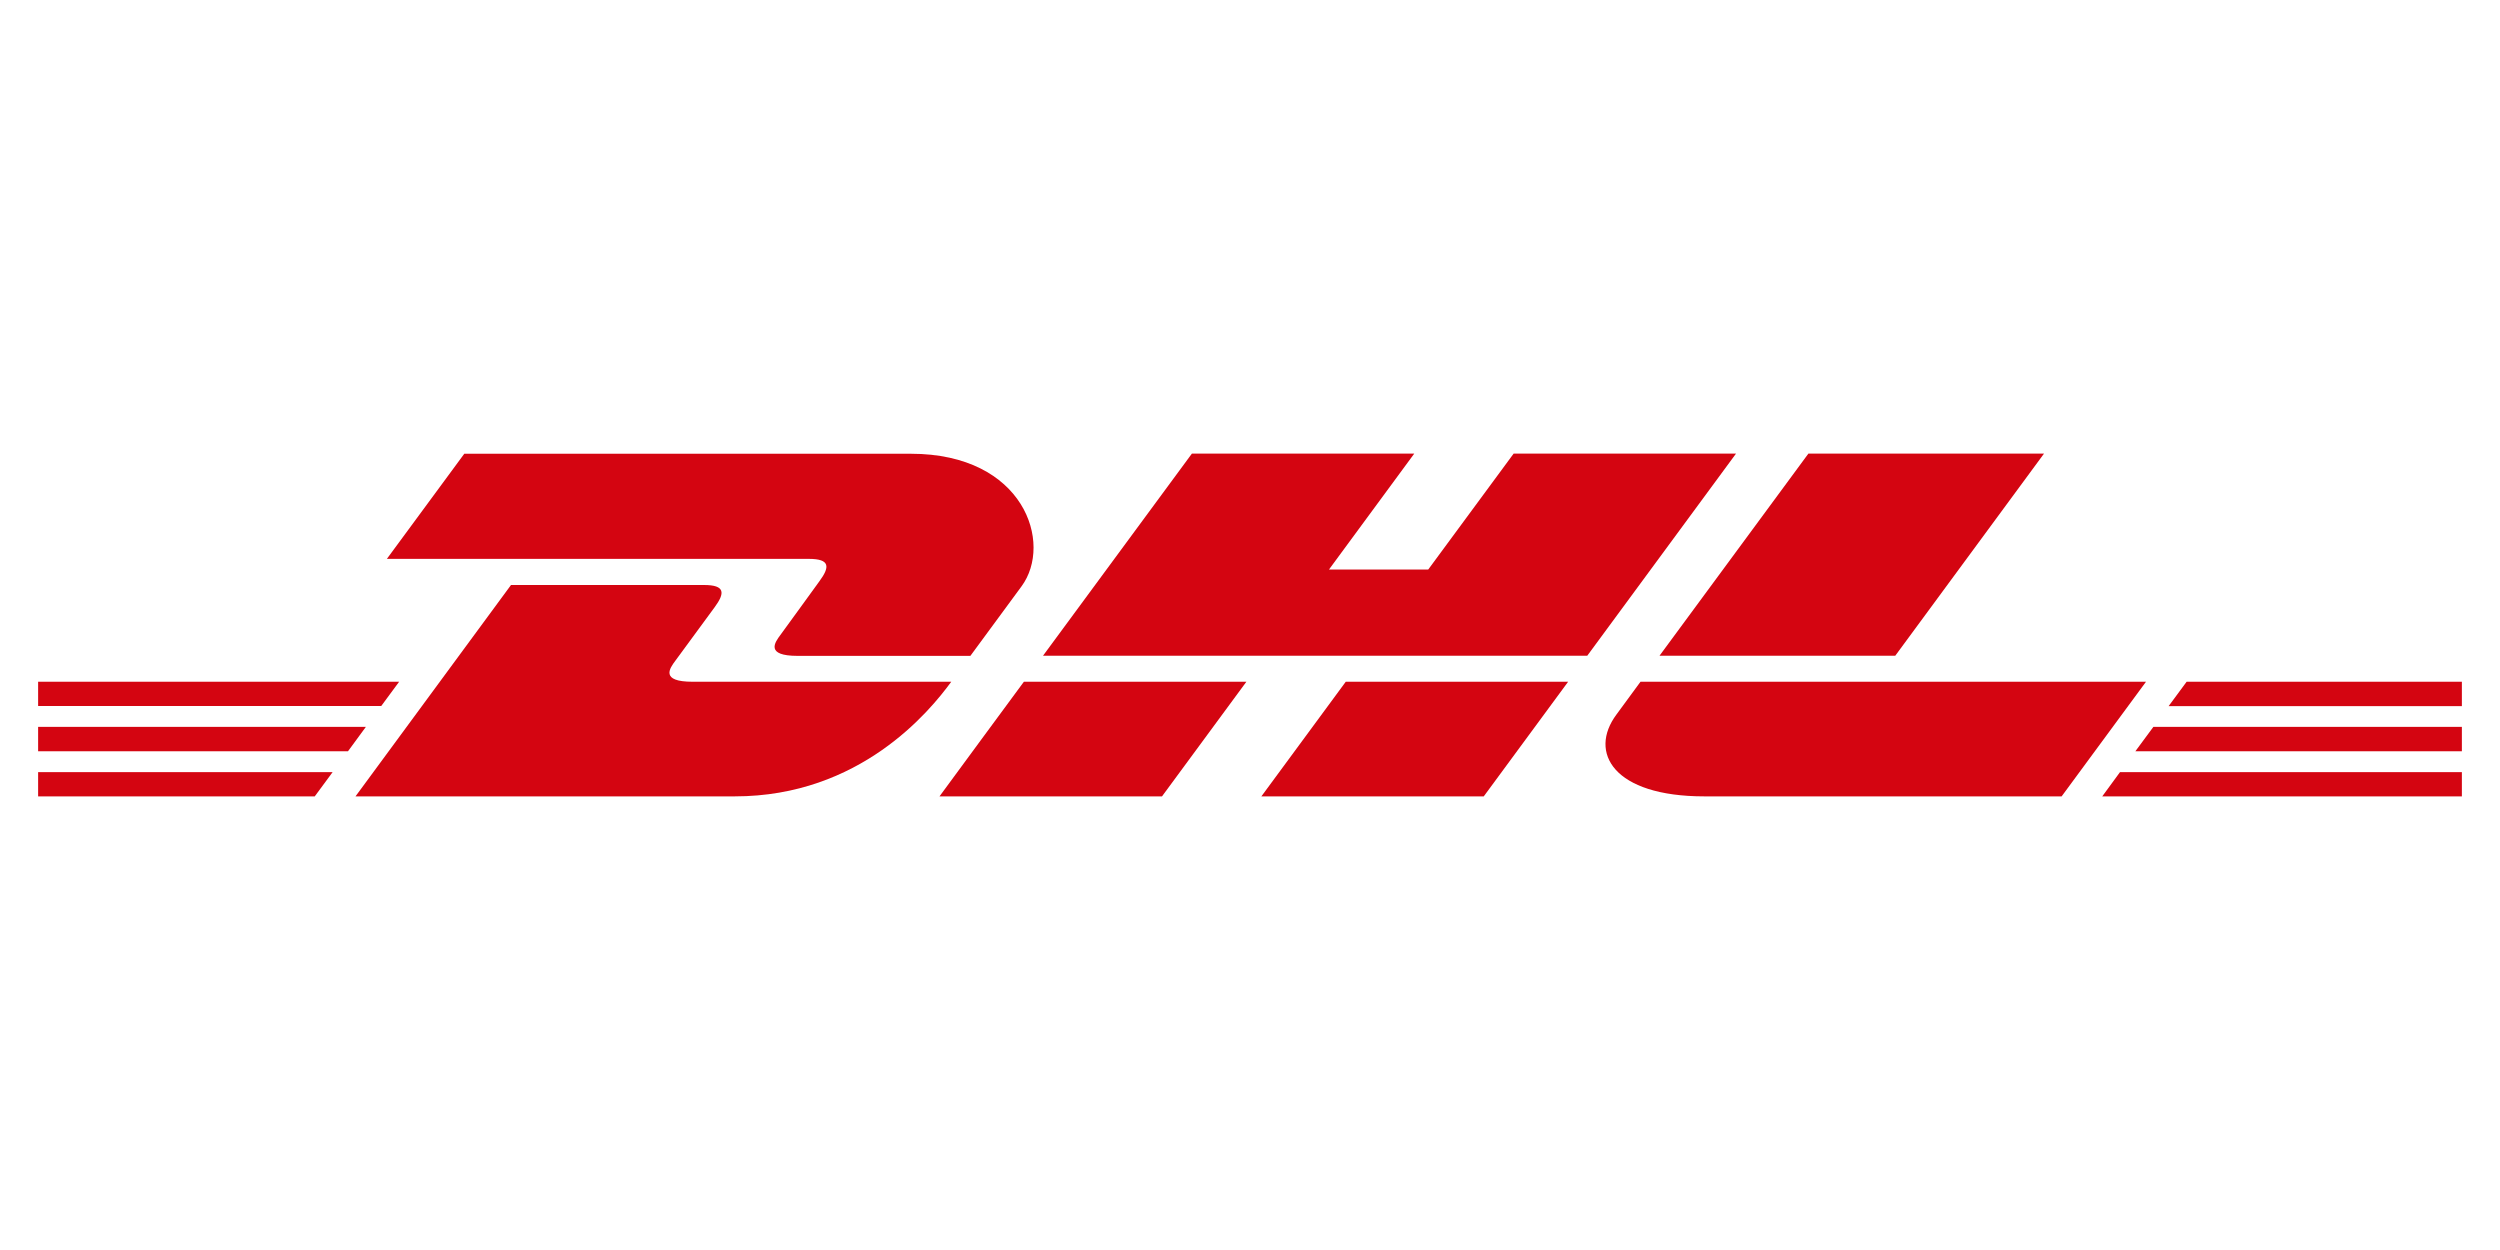 <?xml version="1.0" encoding="UTF-8"?>
<svg id="Layer_1" data-name="Layer 1" xmlns="http://www.w3.org/2000/svg" viewBox="0 0 200 100">
  <defs>
    <style>
      .cls-1 {
        fill: none;
      }

      .cls-2 {
        fill: #d40511;
      }
    </style>
  </defs>
  <rect class="cls-1" width="200" height="100"/>
  <g>
    <g>
      <g>
        <polygon class="cls-2" points="3.05 58.15 29.27 58.15 27.84 60.1 3.05 60.1 3.05 58.15 3.05 58.15"/>
        <polygon class="cls-2" points="3.05 54.54 31.93 54.54 30.5 56.48 3.05 56.48 3.05 54.54 3.05 54.54"/>
        <polygon class="cls-2" points="3.05 61.77 26.61 61.77 25.18 63.71 3.05 63.71 3.05 61.77 3.05 61.77"/>
      </g>
      <g>
        <polygon class="cls-2" points="196.95 60.1 170.83 60.1 172.27 58.15 196.95 58.15 196.95 60.1 196.95 60.1"/>
        <polygon class="cls-2" points="196.95 63.71 168.18 63.71 169.6 61.77 196.95 61.77 196.95 63.71 196.95 63.71"/>
        <polygon class="cls-2" points="174.93 54.54 196.95 54.54 196.95 56.49 173.49 56.49 174.93 54.54 174.93 54.54"/>
      </g>
    </g>
    <g>
      <path class="cls-2" d="M28.44,63.71l12.44-16.91h15.44c1.71,0,1.68.65.85,1.78-.85,1.15-2.29,3.12-3.15,4.29-.44.59-1.23,1.67,1.39,1.67h20.69c-1.72,2.36-7.3,9.17-17.32,9.17h-30.34Z"/>
      <path class="cls-2" d="M99.71,54.54l-6.75,9.17h-17.8s6.74-9.17,6.75-9.17h17.8Z"/>
      <path class="cls-2" d="M125.45,54.54l-6.75,9.17h-17.79s6.75-9.17,6.75-9.17h17.79Z"/>
      <path class="cls-2" d="M131.24,54.54s-1.3,1.78-1.93,2.63c-2.24,3.02-.26,6.54,7.04,6.54h28.58l6.75-9.17h-40.43Z"/>
    </g>
    <g>
      <path class="cls-2" d="M37.15,36.29l-6.2,8.42h33.76c1.71,0,1.68.65.85,1.78-.85,1.15-2.26,3.14-3.13,4.31-.44.59-1.23,1.67,1.39,1.67h13.81s2.23-3.03,4.09-5.56c2.54-3.44.22-10.61-8.85-10.61h-35.73Z"/>
      <polygon class="cls-2" points="126.98 52.46 83.44 52.46 95.35 36.29 113.14 36.29 106.32 45.56 114.26 45.56 121.09 36.29 138.88 36.29 126.98 52.46 126.98 52.46"/>
      <path class="cls-2" d="M163.52,36.29l-11.9,16.17h-18.86s11.91-16.17,11.91-16.17h18.85Z"/>
    </g>
  </g>
</svg>